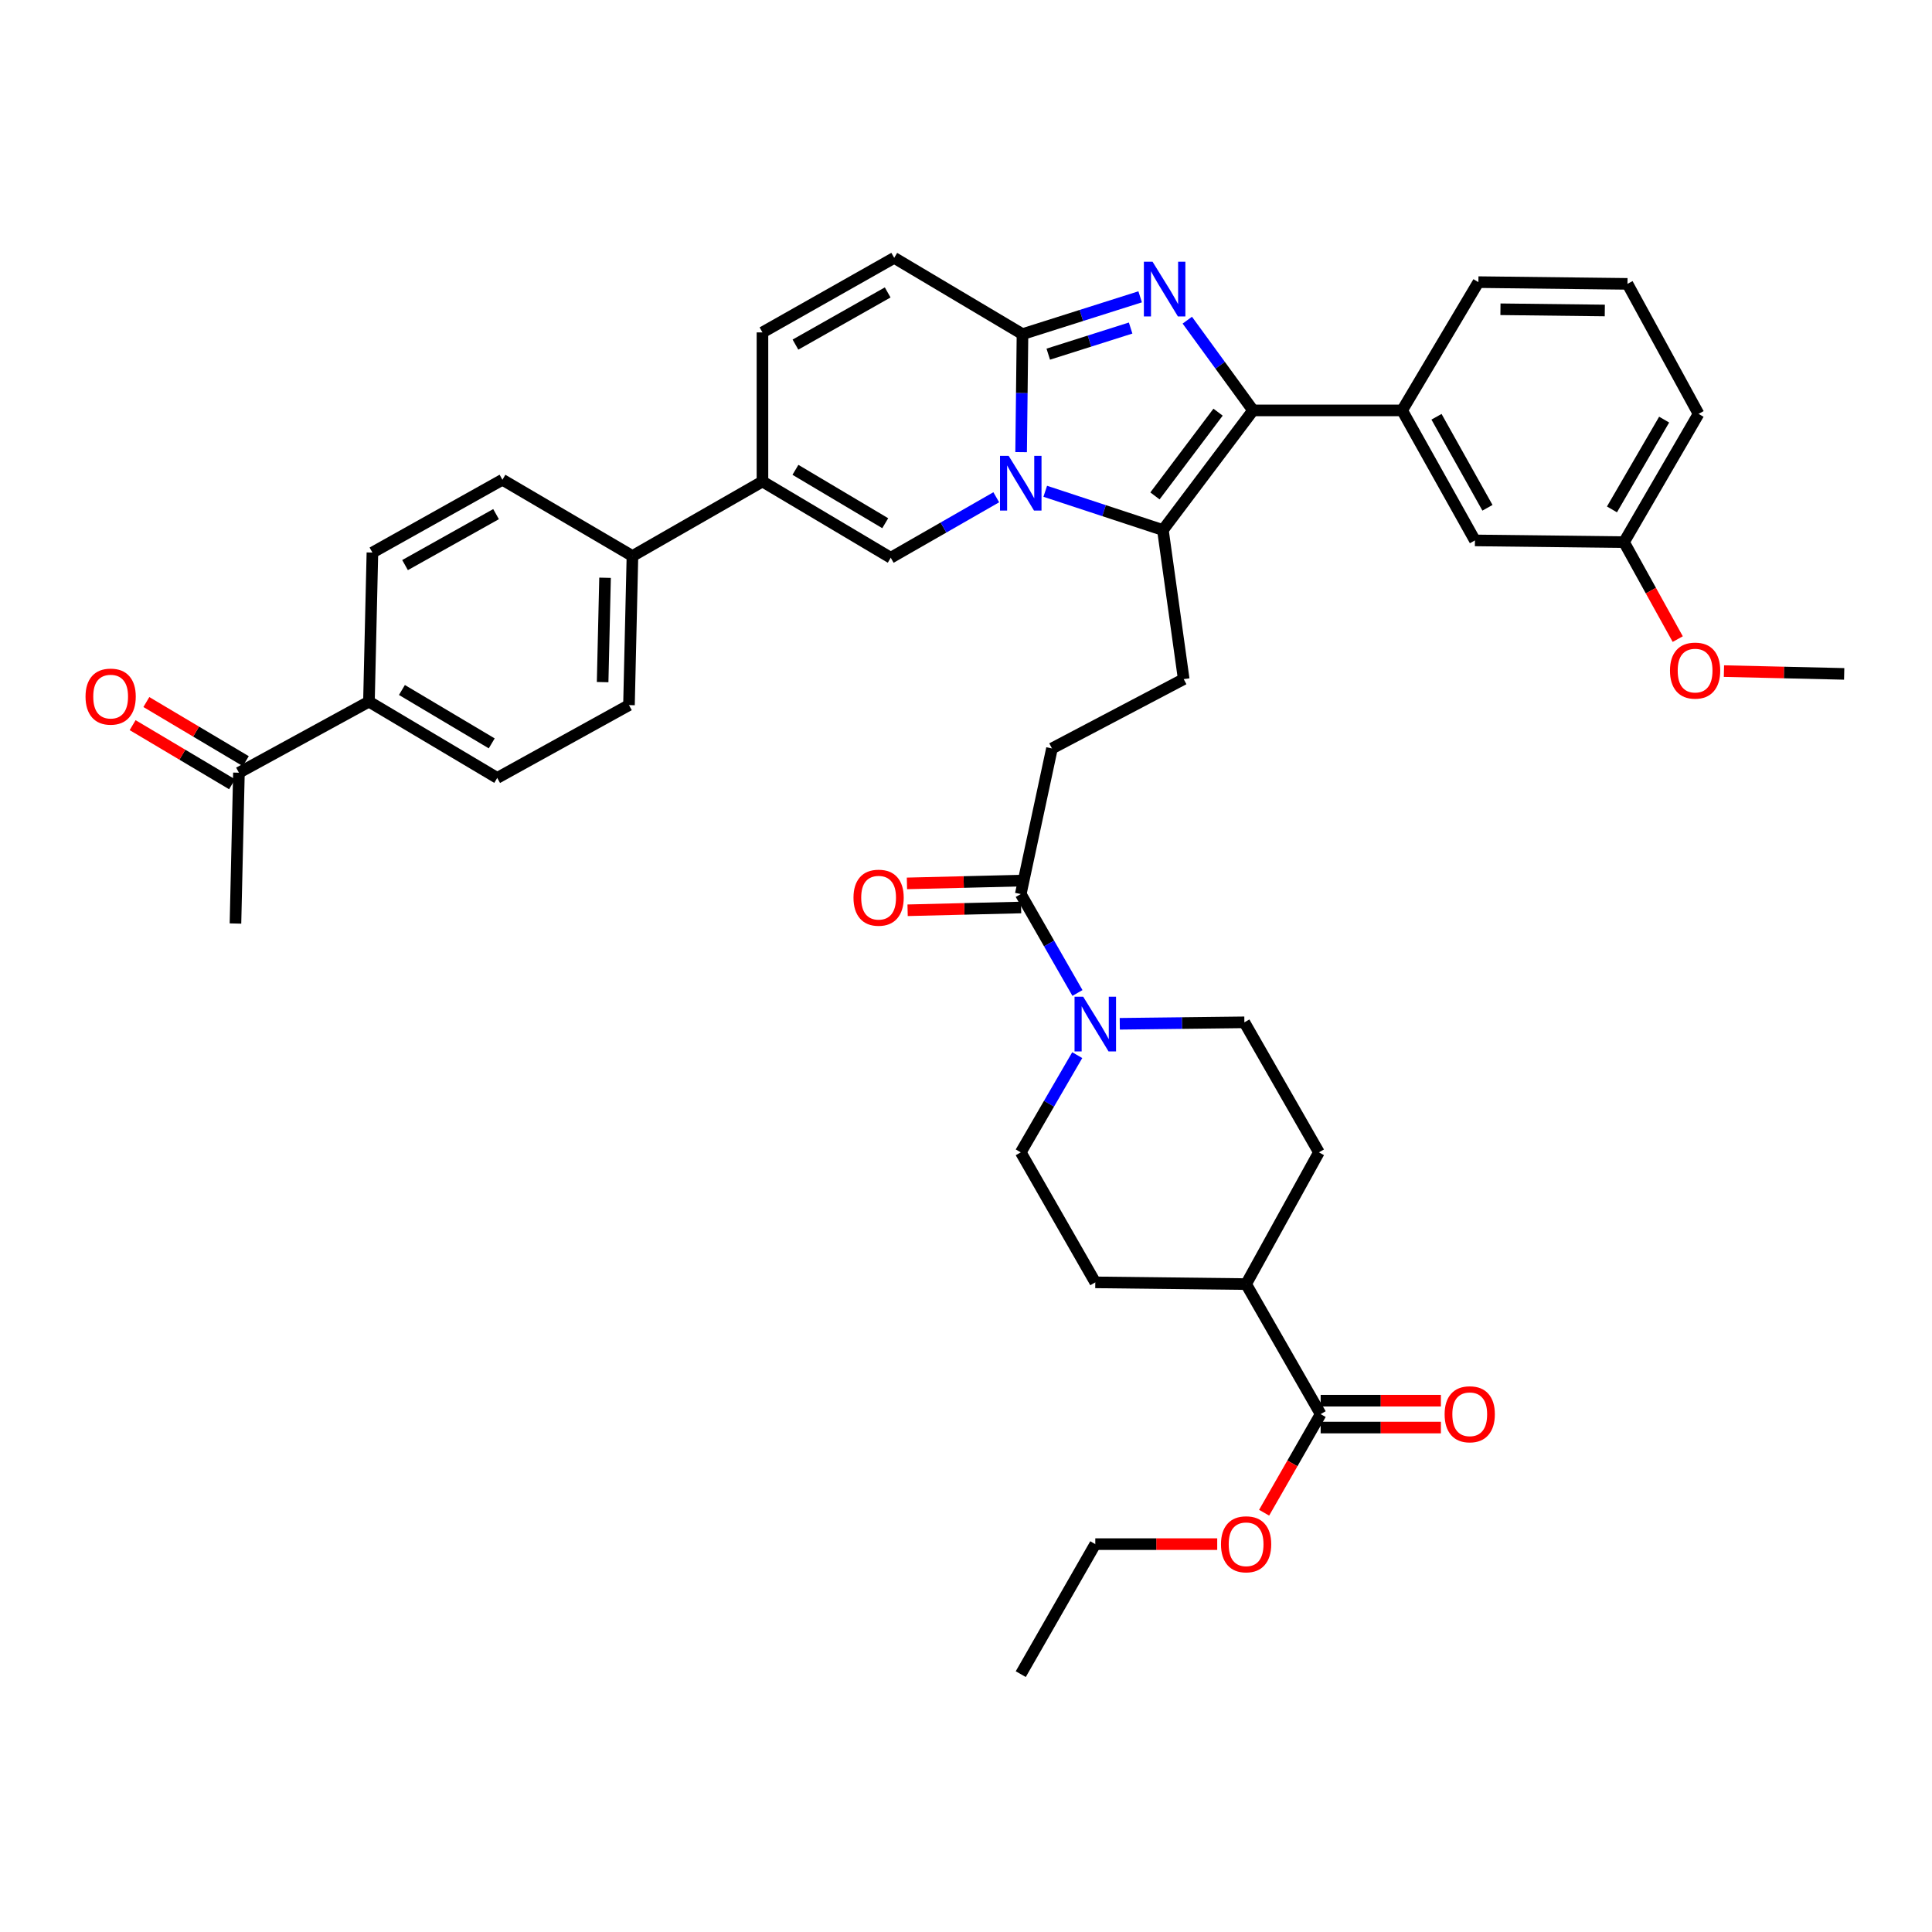 <?xml version='1.0' encoding='iso-8859-1'?>
<svg version='1.1' baseProfile='full'
              xmlns='http://www.w3.org/2000/svg'
                      xmlns:rdkit='http://www.rdkit.org/xml'
                      xmlns:xlink='http://www.w3.org/1999/xlink'
                  xml:space='preserve'
width='1000px' height='1000px' viewBox='0 0 1000 1000'>
<!-- END OF HEADER -->
<rect style='opacity:1.0;fill:#FFFFFF;stroke:none' width='1000' height='1000' x='0' y='0'> </rect>
<path class='bond-0' d='M 462.84,133.466 L 394.647,172.052' style='fill:none;fill-rule:evenodd;stroke:#000000;stroke-width:6px;stroke-linecap:butt;stroke-linejoin:miter;stroke-opacity:1' />
<path class='bond-0' d='M 459.461,151.36 L 411.727,178.371' style='fill:none;fill-rule:evenodd;stroke:#000000;stroke-width:6px;stroke-linecap:butt;stroke-linejoin:miter;stroke-opacity:1' />
<path class='bond-1' d='M 462.84,133.466 L 529.239,172.948' style='fill:none;fill-rule:evenodd;stroke:#000000;stroke-width:6px;stroke-linecap:butt;stroke-linejoin:miter;stroke-opacity:1' />
<path class='bond-2' d='M 394.647,172.052 L 394.647,249.217' style='fill:none;fill-rule:evenodd;stroke:#000000;stroke-width:6px;stroke-linecap:butt;stroke-linejoin:miter;stroke-opacity:1' />
<path class='bond-3' d='M 394.647,249.217 L 327.351,287.795' style='fill:none;fill-rule:evenodd;stroke:#000000;stroke-width:6px;stroke-linecap:butt;stroke-linejoin:miter;stroke-opacity:1' />
<path class='bond-4' d='M 394.647,249.217 L 461.047,288.692' style='fill:none;fill-rule:evenodd;stroke:#000000;stroke-width:6px;stroke-linecap:butt;stroke-linejoin:miter;stroke-opacity:1' />
<path class='bond-4' d='M 411.716,243.181 L 458.195,270.813' style='fill:none;fill-rule:evenodd;stroke:#000000;stroke-width:6px;stroke-linecap:butt;stroke-linejoin:miter;stroke-opacity:1' />
<path class='bond-5' d='M 461.047,288.692 L 488.355,273.037' style='fill:none;fill-rule:evenodd;stroke:#000000;stroke-width:6px;stroke-linecap:butt;stroke-linejoin:miter;stroke-opacity:1' />
<path class='bond-5' d='M 488.355,273.037 L 515.663,257.382' style='fill:none;fill-rule:evenodd;stroke:#0000FF;stroke-width:6px;stroke-linecap:butt;stroke-linejoin:miter;stroke-opacity:1' />
<path class='bond-6' d='M 590.141,153.635 L 559.69,163.292' style='fill:none;fill-rule:evenodd;stroke:#0000FF;stroke-width:6px;stroke-linecap:butt;stroke-linejoin:miter;stroke-opacity:1' />
<path class='bond-6' d='M 559.69,163.292 L 529.239,172.948' style='fill:none;fill-rule:evenodd;stroke:#000000;stroke-width:6px;stroke-linecap:butt;stroke-linejoin:miter;stroke-opacity:1' />
<path class='bond-6' d='M 585.21,169.792 L 563.895,176.551' style='fill:none;fill-rule:evenodd;stroke:#0000FF;stroke-width:6px;stroke-linecap:butt;stroke-linejoin:miter;stroke-opacity:1' />
<path class='bond-6' d='M 563.895,176.551 L 542.579,183.311' style='fill:none;fill-rule:evenodd;stroke:#000000;stroke-width:6px;stroke-linecap:butt;stroke-linejoin:miter;stroke-opacity:1' />
<path class='bond-7' d='M 614.544,165.72 L 631.56,189.072' style='fill:none;fill-rule:evenodd;stroke:#0000FF;stroke-width:6px;stroke-linecap:butt;stroke-linejoin:miter;stroke-opacity:1' />
<path class='bond-7' d='M 631.56,189.072 L 648.576,212.423' style='fill:none;fill-rule:evenodd;stroke:#000000;stroke-width:6px;stroke-linecap:butt;stroke-linejoin:miter;stroke-opacity:1' />
<path class='bond-8' d='M 529.239,172.948 L 528.884,203.486' style='fill:none;fill-rule:evenodd;stroke:#000000;stroke-width:6px;stroke-linecap:butt;stroke-linejoin:miter;stroke-opacity:1' />
<path class='bond-8' d='M 528.884,203.486 L 528.53,234.024' style='fill:none;fill-rule:evenodd;stroke:#0000FF;stroke-width:6px;stroke-linecap:butt;stroke-linejoin:miter;stroke-opacity:1' />
<path class='bond-9' d='M 541.019,254.287 L 571.466,264.314' style='fill:none;fill-rule:evenodd;stroke:#0000FF;stroke-width:6px;stroke-linecap:butt;stroke-linejoin:miter;stroke-opacity:1' />
<path class='bond-9' d='M 571.466,264.314 L 601.914,274.341' style='fill:none;fill-rule:evenodd;stroke:#000000;stroke-width:6px;stroke-linecap:butt;stroke-linejoin:miter;stroke-opacity:1' />
<path class='bond-10' d='M 601.914,274.341 L 648.576,212.423' style='fill:none;fill-rule:evenodd;stroke:#000000;stroke-width:6px;stroke-linecap:butt;stroke-linejoin:miter;stroke-opacity:1' />
<path class='bond-10' d='M 597.804,256.681 L 630.468,213.339' style='fill:none;fill-rule:evenodd;stroke:#000000;stroke-width:6px;stroke-linecap:butt;stroke-linejoin:miter;stroke-opacity:1' />
<path class='bond-11' d='M 601.914,274.341 L 612.687,351.505' style='fill:none;fill-rule:evenodd;stroke:#000000;stroke-width:6px;stroke-linecap:butt;stroke-linejoin:miter;stroke-opacity:1' />
<path class='bond-12' d='M 648.576,212.423 L 725.741,212.423' style='fill:none;fill-rule:evenodd;stroke:#000000;stroke-width:6px;stroke-linecap:butt;stroke-linejoin:miter;stroke-opacity:1' />
<path class='bond-13' d='M 683.569,738.898 L 714.686,738.898' style='fill:none;fill-rule:evenodd;stroke:#000000;stroke-width:6px;stroke-linecap:butt;stroke-linejoin:miter;stroke-opacity:1' />
<path class='bond-13' d='M 714.686,738.898 L 745.804,738.898' style='fill:none;fill-rule:evenodd;stroke:#FF0000;stroke-width:6px;stroke-linecap:butt;stroke-linejoin:miter;stroke-opacity:1' />
<path class='bond-13' d='M 683.569,724.987 L 714.686,724.987' style='fill:none;fill-rule:evenodd;stroke:#000000;stroke-width:6px;stroke-linecap:butt;stroke-linejoin:miter;stroke-opacity:1' />
<path class='bond-13' d='M 714.686,724.987 L 745.804,724.987' style='fill:none;fill-rule:evenodd;stroke:#FF0000;stroke-width:6px;stroke-linecap:butt;stroke-linejoin:miter;stroke-opacity:1' />
<path class='bond-14' d='M 683.569,731.942 L 644.982,664.646' style='fill:none;fill-rule:evenodd;stroke:#000000;stroke-width:6px;stroke-linecap:butt;stroke-linejoin:miter;stroke-opacity:1' />
<path class='bond-15' d='M 683.569,731.942 L 668.937,757.461' style='fill:none;fill-rule:evenodd;stroke:#000000;stroke-width:6px;stroke-linecap:butt;stroke-linejoin:miter;stroke-opacity:1' />
<path class='bond-15' d='M 668.937,757.461 L 654.305,782.979' style='fill:none;fill-rule:evenodd;stroke:#FF0000;stroke-width:6px;stroke-linecap:butt;stroke-linejoin:miter;stroke-opacity:1' />
<path class='bond-16' d='M 612.687,351.505 L 544.494,387.394' style='fill:none;fill-rule:evenodd;stroke:#000000;stroke-width:6px;stroke-linecap:butt;stroke-linejoin:miter;stroke-opacity:1' />
<path class='bond-17' d='M 544.494,387.394 L 528.343,462.766' style='fill:none;fill-rule:evenodd;stroke:#000000;stroke-width:6px;stroke-linecap:butt;stroke-linejoin:miter;stroke-opacity:1' />
<path class='bond-18' d='M 528.173,455.813 L 498.804,456.529' style='fill:none;fill-rule:evenodd;stroke:#000000;stroke-width:6px;stroke-linecap:butt;stroke-linejoin:miter;stroke-opacity:1' />
<path class='bond-18' d='M 498.804,456.529 L 469.434,457.244' style='fill:none;fill-rule:evenodd;stroke:#FF0000;stroke-width:6px;stroke-linecap:butt;stroke-linejoin:miter;stroke-opacity:1' />
<path class='bond-18' d='M 528.512,469.719 L 499.143,470.435' style='fill:none;fill-rule:evenodd;stroke:#000000;stroke-width:6px;stroke-linecap:butt;stroke-linejoin:miter;stroke-opacity:1' />
<path class='bond-18' d='M 499.143,470.435 L 469.773,471.151' style='fill:none;fill-rule:evenodd;stroke:#FF0000;stroke-width:6px;stroke-linecap:butt;stroke-linejoin:miter;stroke-opacity:1' />
<path class='bond-19' d='M 528.343,462.766 L 543.017,488.365' style='fill:none;fill-rule:evenodd;stroke:#000000;stroke-width:6px;stroke-linecap:butt;stroke-linejoin:miter;stroke-opacity:1' />
<path class='bond-19' d='M 543.017,488.365 L 557.692,513.963' style='fill:none;fill-rule:evenodd;stroke:#0000FF;stroke-width:6px;stroke-linecap:butt;stroke-linejoin:miter;stroke-opacity:1' />
<path class='bond-20' d='M 557.578,546.142 L 542.96,571.298' style='fill:none;fill-rule:evenodd;stroke:#0000FF;stroke-width:6px;stroke-linecap:butt;stroke-linejoin:miter;stroke-opacity:1' />
<path class='bond-20' d='M 542.96,571.298 L 528.343,596.454' style='fill:none;fill-rule:evenodd;stroke:#000000;stroke-width:6px;stroke-linecap:butt;stroke-linejoin:miter;stroke-opacity:1' />
<path class='bond-21' d='M 579.59,529.914 L 611.838,529.536' style='fill:none;fill-rule:evenodd;stroke:#0000FF;stroke-width:6px;stroke-linecap:butt;stroke-linejoin:miter;stroke-opacity:1' />
<path class='bond-21' d='M 611.838,529.536 L 644.086,529.158' style='fill:none;fill-rule:evenodd;stroke:#000000;stroke-width:6px;stroke-linecap:butt;stroke-linejoin:miter;stroke-opacity:1' />
<path class='bond-22' d='M 644.982,664.646 L 682.672,596.454' style='fill:none;fill-rule:evenodd;stroke:#000000;stroke-width:6px;stroke-linecap:butt;stroke-linejoin:miter;stroke-opacity:1' />
<path class='bond-23' d='M 644.982,664.646 L 566.921,663.75' style='fill:none;fill-rule:evenodd;stroke:#000000;stroke-width:6px;stroke-linecap:butt;stroke-linejoin:miter;stroke-opacity:1' />
<path class='bond-24' d='M 327.351,287.795 L 260.055,248.32' style='fill:none;fill-rule:evenodd;stroke:#000000;stroke-width:6px;stroke-linecap:butt;stroke-linejoin:miter;stroke-opacity:1' />
<path class='bond-25' d='M 327.351,287.795 L 325.558,364.96' style='fill:none;fill-rule:evenodd;stroke:#000000;stroke-width:6px;stroke-linecap:butt;stroke-linejoin:miter;stroke-opacity:1' />
<path class='bond-25' d='M 313.175,299.047 L 311.92,353.062' style='fill:none;fill-rule:evenodd;stroke:#000000;stroke-width:6px;stroke-linecap:butt;stroke-linejoin:miter;stroke-opacity:1' />
<path class='bond-26' d='M 725.741,212.423 L 763.423,279.719' style='fill:none;fill-rule:evenodd;stroke:#000000;stroke-width:6px;stroke-linecap:butt;stroke-linejoin:miter;stroke-opacity:1' />
<path class='bond-26' d='M 743.53,215.721 L 769.908,262.829' style='fill:none;fill-rule:evenodd;stroke:#000000;stroke-width:6px;stroke-linecap:butt;stroke-linejoin:miter;stroke-opacity:1' />
<path class='bond-27' d='M 725.741,212.423 L 765.216,146.031' style='fill:none;fill-rule:evenodd;stroke:#000000;stroke-width:6px;stroke-linecap:butt;stroke-linejoin:miter;stroke-opacity:1' />
<path class='bond-28' d='M 763.423,279.719 L 840.587,280.616' style='fill:none;fill-rule:evenodd;stroke:#000000;stroke-width:6px;stroke-linecap:butt;stroke-linejoin:miter;stroke-opacity:1' />
<path class='bond-29' d='M 840.587,280.616 L 854.491,305.707' style='fill:none;fill-rule:evenodd;stroke:#000000;stroke-width:6px;stroke-linecap:butt;stroke-linejoin:miter;stroke-opacity:1' />
<path class='bond-29' d='M 854.491,305.707 L 868.394,330.797' style='fill:none;fill-rule:evenodd;stroke:#FF0000;stroke-width:6px;stroke-linecap:butt;stroke-linejoin:miter;stroke-opacity:1' />
<path class='bond-30' d='M 840.587,280.616 L 879.174,214.224' style='fill:none;fill-rule:evenodd;stroke:#000000;stroke-width:6px;stroke-linecap:butt;stroke-linejoin:miter;stroke-opacity:1' />
<path class='bond-30' d='M 834.349,263.667 L 861.359,217.193' style='fill:none;fill-rule:evenodd;stroke:#000000;stroke-width:6px;stroke-linecap:butt;stroke-linejoin:miter;stroke-opacity:1' />
<path class='bond-31' d='M 892.31,347.362 L 923.428,348.085' style='fill:none;fill-rule:evenodd;stroke:#FF0000;stroke-width:6px;stroke-linecap:butt;stroke-linejoin:miter;stroke-opacity:1' />
<path class='bond-31' d='M 923.428,348.085 L 954.545,348.808' style='fill:none;fill-rule:evenodd;stroke:#000000;stroke-width:6px;stroke-linecap:butt;stroke-linejoin:miter;stroke-opacity:1' />
<path class='bond-32' d='M 765.216,146.031 L 842.38,146.928' style='fill:none;fill-rule:evenodd;stroke:#000000;stroke-width:6px;stroke-linecap:butt;stroke-linejoin:miter;stroke-opacity:1' />
<path class='bond-32' d='M 776.629,160.075 L 830.644,160.703' style='fill:none;fill-rule:evenodd;stroke:#000000;stroke-width:6px;stroke-linecap:butt;stroke-linejoin:miter;stroke-opacity:1' />
<path class='bond-33' d='M 842.38,146.928 L 879.174,214.224' style='fill:none;fill-rule:evenodd;stroke:#000000;stroke-width:6px;stroke-linecap:butt;stroke-linejoin:miter;stroke-opacity:1' />
<path class='bond-34' d='M 190.966,363.167 L 257.366,402.65' style='fill:none;fill-rule:evenodd;stroke:#000000;stroke-width:6px;stroke-linecap:butt;stroke-linejoin:miter;stroke-opacity:1' />
<path class='bond-34' d='M 208.036,357.133 L 254.515,384.771' style='fill:none;fill-rule:evenodd;stroke:#000000;stroke-width:6px;stroke-linecap:butt;stroke-linejoin:miter;stroke-opacity:1' />
<path class='bond-35' d='M 190.966,363.167 L 123.67,399.952' style='fill:none;fill-rule:evenodd;stroke:#000000;stroke-width:6px;stroke-linecap:butt;stroke-linejoin:miter;stroke-opacity:1' />
<path class='bond-36' d='M 190.966,363.167 L 192.759,286.002' style='fill:none;fill-rule:evenodd;stroke:#000000;stroke-width:6px;stroke-linecap:butt;stroke-linejoin:miter;stroke-opacity:1' />
<path class='bond-37' d='M 127.225,393.974 L 101.49,378.675' style='fill:none;fill-rule:evenodd;stroke:#000000;stroke-width:6px;stroke-linecap:butt;stroke-linejoin:miter;stroke-opacity:1' />
<path class='bond-37' d='M 101.49,378.675 L 75.756,363.376' style='fill:none;fill-rule:evenodd;stroke:#FF0000;stroke-width:6px;stroke-linecap:butt;stroke-linejoin:miter;stroke-opacity:1' />
<path class='bond-37' d='M 120.116,405.931 L 94.382,390.632' style='fill:none;fill-rule:evenodd;stroke:#000000;stroke-width:6px;stroke-linecap:butt;stroke-linejoin:miter;stroke-opacity:1' />
<path class='bond-37' d='M 94.382,390.632 L 68.648,375.333' style='fill:none;fill-rule:evenodd;stroke:#FF0000;stroke-width:6px;stroke-linecap:butt;stroke-linejoin:miter;stroke-opacity:1' />
<path class='bond-38' d='M 123.67,399.952 L 121.877,478.014' style='fill:none;fill-rule:evenodd;stroke:#000000;stroke-width:6px;stroke-linecap:butt;stroke-linejoin:miter;stroke-opacity:1' />
<path class='bond-39' d='M 260.055,248.32 L 192.759,286.002' style='fill:none;fill-rule:evenodd;stroke:#000000;stroke-width:6px;stroke-linecap:butt;stroke-linejoin:miter;stroke-opacity:1' />
<path class='bond-39' d='M 256.757,266.11 L 209.65,292.487' style='fill:none;fill-rule:evenodd;stroke:#000000;stroke-width:6px;stroke-linecap:butt;stroke-linejoin:miter;stroke-opacity:1' />
<path class='bond-40' d='M 325.558,364.96 L 257.366,402.65' style='fill:none;fill-rule:evenodd;stroke:#000000;stroke-width:6px;stroke-linecap:butt;stroke-linejoin:miter;stroke-opacity:1' />
<path class='bond-41' d='M 630.031,799.238 L 598.476,799.238' style='fill:none;fill-rule:evenodd;stroke:#FF0000;stroke-width:6px;stroke-linecap:butt;stroke-linejoin:miter;stroke-opacity:1' />
<path class='bond-41' d='M 598.476,799.238 L 566.921,799.238' style='fill:none;fill-rule:evenodd;stroke:#000000;stroke-width:6px;stroke-linecap:butt;stroke-linejoin:miter;stroke-opacity:1' />
<path class='bond-42' d='M 644.086,529.158 L 682.672,596.454' style='fill:none;fill-rule:evenodd;stroke:#000000;stroke-width:6px;stroke-linecap:butt;stroke-linejoin:miter;stroke-opacity:1' />
<path class='bond-43' d='M 528.343,596.454 L 566.921,663.75' style='fill:none;fill-rule:evenodd;stroke:#000000;stroke-width:6px;stroke-linecap:butt;stroke-linejoin:miter;stroke-opacity:1' />
<path class='bond-44' d='M 566.921,799.238 L 528.343,866.534' style='fill:none;fill-rule:evenodd;stroke:#000000;stroke-width:6px;stroke-linecap:butt;stroke-linejoin:miter;stroke-opacity:1' />
<path  class='atom-4' d='M 596.55 135.457
L 605.83 150.457
Q 606.75 151.937, 608.23 154.617
Q 609.71 157.297, 609.79 157.457
L 609.79 135.457
L 613.55 135.457
L 613.55 163.777
L 609.67 163.777
L 599.71 147.377
Q 598.55 145.457, 597.31 143.257
Q 596.11 141.057, 595.75 140.377
L 595.75 163.777
L 592.07 163.777
L 592.07 135.457
L 596.55 135.457
' fill='#0000FF'/>
<path  class='atom-6' d='M 522.083 235.953
L 531.363 250.953
Q 532.283 252.433, 533.763 255.113
Q 535.243 257.793, 535.323 257.953
L 535.323 235.953
L 539.083 235.953
L 539.083 264.273
L 535.203 264.273
L 525.243 247.873
Q 524.083 245.953, 522.843 243.753
Q 521.643 241.553, 521.283 240.873
L 521.283 264.273
L 517.603 264.273
L 517.603 235.953
L 522.083 235.953
' fill='#0000FF'/>
<path  class='atom-13' d='M 441.764 464.639
Q 441.764 457.839, 445.124 454.039
Q 448.484 450.239, 454.764 450.239
Q 461.044 450.239, 464.404 454.039
Q 467.764 457.839, 467.764 464.639
Q 467.764 471.519, 464.364 475.439
Q 460.964 479.319, 454.764 479.319
Q 448.524 479.319, 445.124 475.439
Q 441.764 471.559, 441.764 464.639
M 454.764 476.119
Q 459.084 476.119, 461.404 473.239
Q 463.764 470.319, 463.764 464.639
Q 463.764 459.079, 461.404 456.279
Q 459.084 453.439, 454.764 453.439
Q 450.444 453.439, 448.084 456.239
Q 445.764 459.039, 445.764 464.639
Q 445.764 470.359, 448.084 473.239
Q 450.444 476.119, 454.764 476.119
' fill='#FF0000'/>
<path  class='atom-14' d='M 560.661 515.902
L 569.941 530.902
Q 570.861 532.382, 572.341 535.062
Q 573.821 537.742, 573.901 537.902
L 573.901 515.902
L 577.661 515.902
L 577.661 544.222
L 573.781 544.222
L 563.821 527.822
Q 562.661 525.902, 561.421 523.702
Q 560.221 521.502, 559.861 520.822
L 559.861 544.222
L 556.181 544.222
L 556.181 515.902
L 560.661 515.902
' fill='#0000FF'/>
<path  class='atom-15' d='M 747.733 732.022
Q 747.733 725.222, 751.093 721.422
Q 754.453 717.622, 760.733 717.622
Q 767.013 717.622, 770.373 721.422
Q 773.733 725.222, 773.733 732.022
Q 773.733 738.902, 770.333 742.822
Q 766.933 746.702, 760.733 746.702
Q 754.493 746.702, 751.093 742.822
Q 747.733 738.942, 747.733 732.022
M 760.733 743.502
Q 765.053 743.502, 767.373 740.622
Q 769.733 737.702, 769.733 732.022
Q 769.733 726.462, 767.373 723.662
Q 765.053 720.822, 760.733 720.822
Q 756.413 720.822, 754.053 723.622
Q 751.733 726.422, 751.733 732.022
Q 751.733 737.742, 754.053 740.622
Q 756.413 743.502, 760.733 743.502
' fill='#FF0000'/>
<path  class='atom-21' d='M 864.381 347.095
Q 864.381 340.295, 867.741 336.495
Q 871.101 332.695, 877.381 332.695
Q 883.661 332.695, 887.021 336.495
Q 890.381 340.295, 890.381 347.095
Q 890.381 353.975, 886.981 357.895
Q 883.581 361.775, 877.381 361.775
Q 871.141 361.775, 867.741 357.895
Q 864.381 354.015, 864.381 347.095
M 877.381 358.575
Q 881.701 358.575, 884.021 355.695
Q 886.381 352.775, 886.381 347.095
Q 886.381 341.535, 884.021 338.735
Q 881.701 335.895, 877.381 335.895
Q 873.061 335.895, 870.701 338.695
Q 868.381 341.495, 868.381 347.095
Q 868.381 352.815, 870.701 355.695
Q 873.061 358.575, 877.381 358.575
' fill='#FF0000'/>
<path  class='atom-28' d='M 44.271 360.558
Q 44.271 353.758, 47.631 349.958
Q 50.991 346.158, 57.271 346.158
Q 63.551 346.158, 66.911 349.958
Q 70.271 353.758, 70.271 360.558
Q 70.271 367.438, 66.871 371.358
Q 63.471 375.238, 57.271 375.238
Q 51.031 375.238, 47.631 371.358
Q 44.271 367.478, 44.271 360.558
M 57.271 372.038
Q 61.591 372.038, 63.911 369.158
Q 66.271 366.238, 66.271 360.558
Q 66.271 354.998, 63.911 352.198
Q 61.591 349.358, 57.271 349.358
Q 52.951 349.358, 50.591 352.158
Q 48.271 354.958, 48.271 360.558
Q 48.271 366.278, 50.591 369.158
Q 52.951 372.038, 57.271 372.038
' fill='#FF0000'/>
<path  class='atom-34' d='M 631.982 799.318
Q 631.982 792.518, 635.342 788.718
Q 638.702 784.918, 644.982 784.918
Q 651.262 784.918, 654.622 788.718
Q 657.982 792.518, 657.982 799.318
Q 657.982 806.198, 654.582 810.118
Q 651.182 813.998, 644.982 813.998
Q 638.742 813.998, 635.342 810.118
Q 631.982 806.238, 631.982 799.318
M 644.982 810.798
Q 649.302 810.798, 651.622 807.918
Q 653.982 804.998, 653.982 799.318
Q 653.982 793.758, 651.622 790.958
Q 649.302 788.118, 644.982 788.118
Q 640.662 788.118, 638.302 790.918
Q 635.982 793.718, 635.982 799.318
Q 635.982 805.038, 638.302 807.918
Q 640.662 810.798, 644.982 810.798
' fill='#FF0000'/>
</svg>
